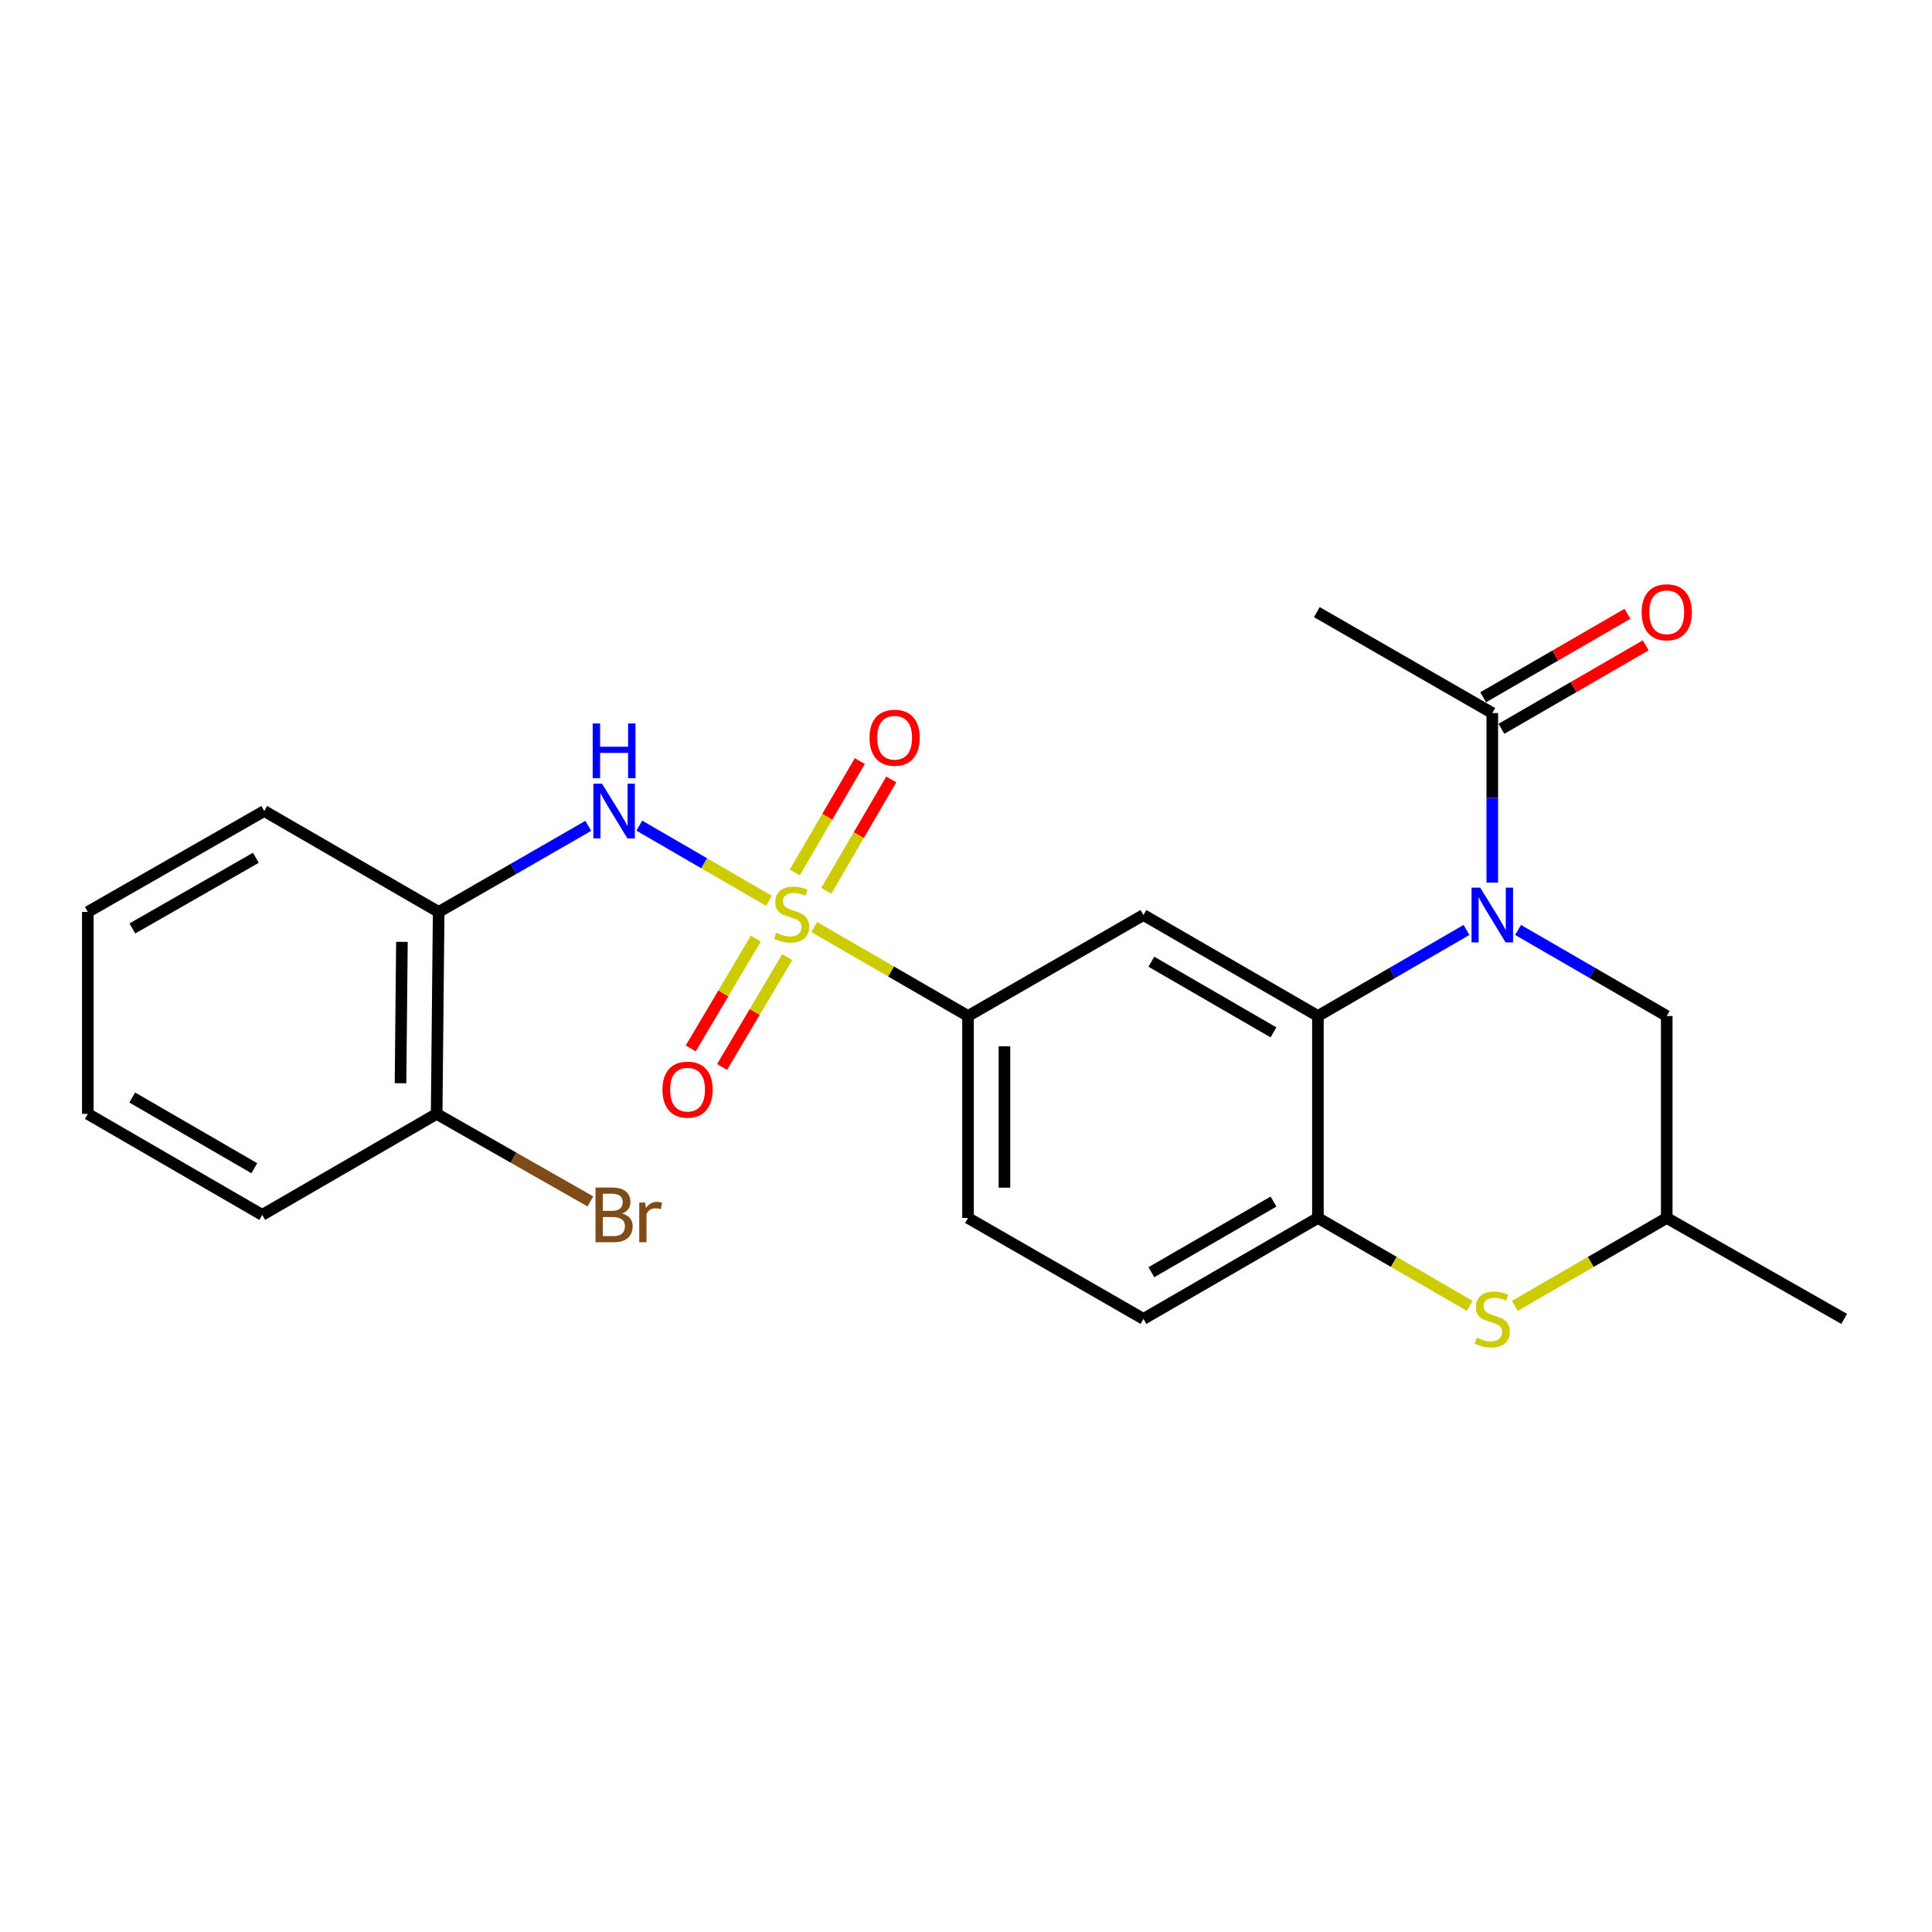 <?xml version='1.0' encoding='iso-8859-1'?>
<svg version='1.1' baseProfile='full'
              xmlns='http://www.w3.org/2000/svg'
                      xmlns:rdkit='http://www.rdkit.org/xml'
                      xmlns:xlink='http://www.w3.org/1999/xlink'
                  xml:space='preserve'
width='1000px' height='1000px' viewBox='0 0 1000 1000'>
<!-- END OF HEADER -->
<rect style='opacity:1.0;fill:#FFFFFF;stroke:none' width='1000' height='1000' x='0' y='0'> </rect>
<path class='bond-2' d='M 398.007,466.272 L 364.457,446.811' style='fill:none;fill-rule:evenodd;stroke:#CCCC00;stroke-width:6px;stroke-linecap:butt;stroke-linejoin:miter;stroke-opacity:1' />
<path class='bond-2' d='M 364.457,446.811 L 330.907,427.351' style='fill:none;fill-rule:evenodd;stroke:#0000FF;stroke-width:6px;stroke-linecap:butt;stroke-linejoin:miter;stroke-opacity:1' />
<path class='bond-4' d='M 421.459,479.855 L 461.248,502.866' style='fill:none;fill-rule:evenodd;stroke:#CCCC00;stroke-width:6px;stroke-linecap:butt;stroke-linejoin:miter;stroke-opacity:1' />
<path class='bond-4' d='M 461.248,502.866 L 501.037,525.878' style='fill:none;fill-rule:evenodd;stroke:#000000;stroke-width:6px;stroke-linecap:butt;stroke-linejoin:miter;stroke-opacity:1' />
<path class='bond-10' d='M 427.673,461.07 L 444.497,432.253' style='fill:none;fill-rule:evenodd;stroke:#CCCC00;stroke-width:6px;stroke-linecap:butt;stroke-linejoin:miter;stroke-opacity:1' />
<path class='bond-10' d='M 444.497,432.253 L 461.321,403.436' style='fill:none;fill-rule:evenodd;stroke:#FF0000;stroke-width:6px;stroke-linecap:butt;stroke-linejoin:miter;stroke-opacity:1' />
<path class='bond-10' d='M 411.386,451.561 L 428.21,422.744' style='fill:none;fill-rule:evenodd;stroke:#CCCC00;stroke-width:6px;stroke-linecap:butt;stroke-linejoin:miter;stroke-opacity:1' />
<path class='bond-10' d='M 428.21,422.744 L 445.034,393.927' style='fill:none;fill-rule:evenodd;stroke:#FF0000;stroke-width:6px;stroke-linecap:butt;stroke-linejoin:miter;stroke-opacity:1' />
<path class='bond-11' d='M 391.241,485.789 L 374.381,514.22' style='fill:none;fill-rule:evenodd;stroke:#CCCC00;stroke-width:6px;stroke-linecap:butt;stroke-linejoin:miter;stroke-opacity:1' />
<path class='bond-11' d='M 374.381,514.22 L 357.52,542.652' style='fill:none;fill-rule:evenodd;stroke:#FF0000;stroke-width:6px;stroke-linecap:butt;stroke-linejoin:miter;stroke-opacity:1' />
<path class='bond-11' d='M 407.464,495.409 L 390.603,523.841' style='fill:none;fill-rule:evenodd;stroke:#CCCC00;stroke-width:6px;stroke-linecap:butt;stroke-linejoin:miter;stroke-opacity:1' />
<path class='bond-11' d='M 390.603,523.841 L 373.742,552.272' style='fill:none;fill-rule:evenodd;stroke:#FF0000;stroke-width:6px;stroke-linecap:butt;stroke-linejoin:miter;stroke-opacity:1' />
<path class='bond-0' d='M 759.059,481.342 L 720.604,503.61' style='fill:none;fill-rule:evenodd;stroke:#0000FF;stroke-width:6px;stroke-linecap:butt;stroke-linejoin:miter;stroke-opacity:1' />
<path class='bond-0' d='M 720.604,503.61 L 682.149,525.878' style='fill:none;fill-rule:evenodd;stroke:#000000;stroke-width:6px;stroke-linecap:butt;stroke-linejoin:miter;stroke-opacity:1' />
<path class='bond-7' d='M 772.407,456.84 L 772.407,412.957' style='fill:none;fill-rule:evenodd;stroke:#0000FF;stroke-width:6px;stroke-linecap:butt;stroke-linejoin:miter;stroke-opacity:1' />
<path class='bond-7' d='M 772.407,412.957 L 772.407,369.075' style='fill:none;fill-rule:evenodd;stroke:#000000;stroke-width:6px;stroke-linecap:butt;stroke-linejoin:miter;stroke-opacity:1' />
<path class='bond-9' d='M 785.755,481.339 L 824.23,503.608' style='fill:none;fill-rule:evenodd;stroke:#0000FF;stroke-width:6px;stroke-linecap:butt;stroke-linejoin:miter;stroke-opacity:1' />
<path class='bond-9' d='M 824.23,503.608 L 862.706,525.878' style='fill:none;fill-rule:evenodd;stroke:#000000;stroke-width:6px;stroke-linecap:butt;stroke-linejoin:miter;stroke-opacity:1' />
<path class='bond-1' d='M 682.149,525.878 L 591.85,473.613' style='fill:none;fill-rule:evenodd;stroke:#000000;stroke-width:6px;stroke-linecap:butt;stroke-linejoin:miter;stroke-opacity:1' />
<path class='bond-1' d='M 659.157,534.361 L 595.947,497.776' style='fill:none;fill-rule:evenodd;stroke:#000000;stroke-width:6px;stroke-linecap:butt;stroke-linejoin:miter;stroke-opacity:1' />
<path class='bond-24' d='M 682.149,525.878 L 682.149,630.416' style='fill:none;fill-rule:evenodd;stroke:#000000;stroke-width:6px;stroke-linecap:butt;stroke-linejoin:miter;stroke-opacity:1' />
<path class='bond-8' d='M 304.492,427.464 L 265.77,449.742' style='fill:none;fill-rule:evenodd;stroke:#0000FF;stroke-width:6px;stroke-linecap:butt;stroke-linejoin:miter;stroke-opacity:1' />
<path class='bond-8' d='M 265.77,449.742 L 227.048,472.021' style='fill:none;fill-rule:evenodd;stroke:#000000;stroke-width:6px;stroke-linecap:butt;stroke-linejoin:miter;stroke-opacity:1' />
<path class='bond-3' d='M 591.85,473.613 L 501.037,525.878' style='fill:none;fill-rule:evenodd;stroke:#000000;stroke-width:6px;stroke-linecap:butt;stroke-linejoin:miter;stroke-opacity:1' />
<path class='bond-16' d='M 501.037,525.878 L 501.037,630.416' style='fill:none;fill-rule:evenodd;stroke:#000000;stroke-width:6px;stroke-linecap:butt;stroke-linejoin:miter;stroke-opacity:1' />
<path class='bond-16' d='M 519.898,541.558 L 519.898,614.736' style='fill:none;fill-rule:evenodd;stroke:#000000;stroke-width:6px;stroke-linecap:butt;stroke-linejoin:miter;stroke-opacity:1' />
<path class='bond-5' d='M 682.149,630.416 L 591.85,682.66' style='fill:none;fill-rule:evenodd;stroke:#000000;stroke-width:6px;stroke-linecap:butt;stroke-linejoin:miter;stroke-opacity:1' />
<path class='bond-5' d='M 659.159,621.928 L 595.95,658.498' style='fill:none;fill-rule:evenodd;stroke:#000000;stroke-width:6px;stroke-linecap:butt;stroke-linejoin:miter;stroke-opacity:1' />
<path class='bond-6' d='M 682.149,630.416 L 721.434,653.156' style='fill:none;fill-rule:evenodd;stroke:#000000;stroke-width:6px;stroke-linecap:butt;stroke-linejoin:miter;stroke-opacity:1' />
<path class='bond-6' d='M 721.434,653.156 L 760.719,675.895' style='fill:none;fill-rule:evenodd;stroke:#CCCC00;stroke-width:6px;stroke-linecap:butt;stroke-linejoin:miter;stroke-opacity:1' />
<path class='bond-12' d='M 784.095,675.897 L 823.4,653.157' style='fill:none;fill-rule:evenodd;stroke:#CCCC00;stroke-width:6px;stroke-linecap:butt;stroke-linejoin:miter;stroke-opacity:1' />
<path class='bond-12' d='M 823.4,653.157 L 862.706,630.416' style='fill:none;fill-rule:evenodd;stroke:#000000;stroke-width:6px;stroke-linecap:butt;stroke-linejoin:miter;stroke-opacity:1' />
<path class='bond-15' d='M 777.129,377.237 L 814.475,355.63' style='fill:none;fill-rule:evenodd;stroke:#000000;stroke-width:6px;stroke-linecap:butt;stroke-linejoin:miter;stroke-opacity:1' />
<path class='bond-15' d='M 814.475,355.63 L 851.82,334.024' style='fill:none;fill-rule:evenodd;stroke:#FF0000;stroke-width:6px;stroke-linecap:butt;stroke-linejoin:miter;stroke-opacity:1' />
<path class='bond-15' d='M 767.684,360.912 L 805.03,339.305' style='fill:none;fill-rule:evenodd;stroke:#000000;stroke-width:6px;stroke-linecap:butt;stroke-linejoin:miter;stroke-opacity:1' />
<path class='bond-15' d='M 805.03,339.305 L 842.375,317.699' style='fill:none;fill-rule:evenodd;stroke:#FF0000;stroke-width:6px;stroke-linecap:butt;stroke-linejoin:miter;stroke-opacity:1' />
<path class='bond-18' d='M 772.407,369.075 L 681.594,316.831' style='fill:none;fill-rule:evenodd;stroke:#000000;stroke-width:6px;stroke-linecap:butt;stroke-linejoin:miter;stroke-opacity:1' />
<path class='bond-13' d='M 227.048,472.021 L 226.011,576.549' style='fill:none;fill-rule:evenodd;stroke:#000000;stroke-width:6px;stroke-linecap:butt;stroke-linejoin:miter;stroke-opacity:1' />
<path class='bond-13' d='M 208.033,487.513 L 207.307,560.683' style='fill:none;fill-rule:evenodd;stroke:#000000;stroke-width:6px;stroke-linecap:butt;stroke-linejoin:miter;stroke-opacity:1' />
<path class='bond-19' d='M 227.048,472.021 L 136.77,419.777' style='fill:none;fill-rule:evenodd;stroke:#000000;stroke-width:6px;stroke-linecap:butt;stroke-linejoin:miter;stroke-opacity:1' />
<path class='bond-26' d='M 862.706,525.878 L 862.706,630.416' style='fill:none;fill-rule:evenodd;stroke:#000000;stroke-width:6px;stroke-linecap:butt;stroke-linejoin:miter;stroke-opacity:1' />
<path class='bond-21' d='M 862.706,630.416 L 954.545,682.66' style='fill:none;fill-rule:evenodd;stroke:#000000;stroke-width:6px;stroke-linecap:butt;stroke-linejoin:miter;stroke-opacity:1' />
<path class='bond-17' d='M 226.011,576.549 L 265.8,599.201' style='fill:none;fill-rule:evenodd;stroke:#000000;stroke-width:6px;stroke-linecap:butt;stroke-linejoin:miter;stroke-opacity:1' />
<path class='bond-17' d='M 265.8,599.201 L 305.589,621.853' style='fill:none;fill-rule:evenodd;stroke:#7F4C19;stroke-width:6px;stroke-linecap:butt;stroke-linejoin:miter;stroke-opacity:1' />
<path class='bond-20' d='M 226.011,576.549 L 135.722,628.834' style='fill:none;fill-rule:evenodd;stroke:#000000;stroke-width:6px;stroke-linecap:butt;stroke-linejoin:miter;stroke-opacity:1' />
<path class='bond-14' d='M 591.85,682.66 L 501.037,630.416' style='fill:none;fill-rule:evenodd;stroke:#000000;stroke-width:6px;stroke-linecap:butt;stroke-linejoin:miter;stroke-opacity:1' />
<path class='bond-22' d='M 136.77,419.777 L 45.455,472.021' style='fill:none;fill-rule:evenodd;stroke:#000000;stroke-width:6px;stroke-linecap:butt;stroke-linejoin:miter;stroke-opacity:1' />
<path class='bond-22' d='M 132.439,443.984 L 68.518,480.555' style='fill:none;fill-rule:evenodd;stroke:#000000;stroke-width:6px;stroke-linecap:butt;stroke-linejoin:miter;stroke-opacity:1' />
<path class='bond-25' d='M 135.722,628.834 L 45.455,576.549' style='fill:none;fill-rule:evenodd;stroke:#000000;stroke-width:6px;stroke-linecap:butt;stroke-linejoin:miter;stroke-opacity:1' />
<path class='bond-25' d='M 131.635,604.671 L 68.448,568.072' style='fill:none;fill-rule:evenodd;stroke:#000000;stroke-width:6px;stroke-linecap:butt;stroke-linejoin:miter;stroke-opacity:1' />
<path class='bond-23' d='M 45.455,472.021 L 45.455,576.549' style='fill:none;fill-rule:evenodd;stroke:#000000;stroke-width:6px;stroke-linecap:butt;stroke-linejoin:miter;stroke-opacity:1' />
<path  class='atom-0' d='M 401.743 482.799
Q 402.063 482.919, 403.383 483.479
Q 404.703 484.039, 406.143 484.399
Q 407.623 484.719, 409.063 484.719
Q 411.743 484.719, 413.303 483.439
Q 414.863 482.119, 414.863 479.839
Q 414.863 478.279, 414.063 477.319
Q 413.303 476.359, 412.103 475.839
Q 410.903 475.319, 408.903 474.719
Q 406.383 473.959, 404.863 473.239
Q 403.383 472.519, 402.303 470.999
Q 401.263 469.479, 401.263 466.919
Q 401.263 463.359, 403.663 461.159
Q 406.103 458.959, 410.903 458.959
Q 414.183 458.959, 417.903 460.519
L 416.983 463.599
Q 413.583 462.199, 411.023 462.199
Q 408.263 462.199, 406.743 463.359
Q 405.223 464.479, 405.263 466.439
Q 405.263 467.959, 406.023 468.879
Q 406.823 469.799, 407.943 470.319
Q 409.103 470.839, 411.023 471.439
Q 413.583 472.239, 415.103 473.039
Q 416.623 473.839, 417.703 475.479
Q 418.823 477.079, 418.823 479.839
Q 418.823 483.759, 416.183 485.879
Q 413.583 487.959, 409.223 487.959
Q 406.703 487.959, 404.783 487.399
Q 402.903 486.879, 400.663 485.959
L 401.743 482.799
' fill='#CCCC00'/>
<path  class='atom-1' d='M 766.147 459.453
L 775.427 474.453
Q 776.347 475.933, 777.827 478.613
Q 779.307 481.293, 779.387 481.453
L 779.387 459.453
L 783.147 459.453
L 783.147 487.773
L 779.267 487.773
L 769.307 471.373
Q 768.147 469.453, 766.907 467.253
Q 765.707 465.053, 765.347 464.373
L 765.347 487.773
L 761.667 487.773
L 761.667 459.453
L 766.147 459.453
' fill='#0000FF'/>
<path  class='atom-3' d='M 311.591 405.617
L 320.871 420.617
Q 321.791 422.097, 323.271 424.777
Q 324.751 427.457, 324.831 427.617
L 324.831 405.617
L 328.591 405.617
L 328.591 433.937
L 324.711 433.937
L 314.751 417.537
Q 313.591 415.617, 312.351 413.417
Q 311.151 411.217, 310.791 410.537
L 310.791 433.937
L 307.111 433.937
L 307.111 405.617
L 311.591 405.617
' fill='#0000FF'/>
<path  class='atom-3' d='M 306.771 374.465
L 310.611 374.465
L 310.611 386.505
L 325.091 386.505
L 325.091 374.465
L 328.931 374.465
L 328.931 402.785
L 325.091 402.785
L 325.091 389.705
L 310.611 389.705
L 310.611 402.785
L 306.771 402.785
L 306.771 374.465
' fill='#0000FF'/>
<path  class='atom-7' d='M 764.407 692.38
Q 764.727 692.5, 766.047 693.06
Q 767.367 693.62, 768.807 693.98
Q 770.287 694.3, 771.727 694.3
Q 774.407 694.3, 775.967 693.02
Q 777.527 691.7, 777.527 689.42
Q 777.527 687.86, 776.727 686.9
Q 775.967 685.94, 774.767 685.42
Q 773.567 684.9, 771.567 684.3
Q 769.047 683.54, 767.527 682.82
Q 766.047 682.1, 764.967 680.58
Q 763.927 679.06, 763.927 676.5
Q 763.927 672.94, 766.327 670.74
Q 768.767 668.54, 773.567 668.54
Q 776.847 668.54, 780.567 670.1
L 779.647 673.18
Q 776.247 671.78, 773.687 671.78
Q 770.927 671.78, 769.407 672.94
Q 767.887 674.06, 767.927 676.02
Q 767.927 677.54, 768.687 678.46
Q 769.487 679.38, 770.607 679.9
Q 771.767 680.42, 773.687 681.02
Q 776.247 681.82, 777.767 682.62
Q 779.287 683.42, 780.367 685.06
Q 781.487 686.66, 781.487 689.42
Q 781.487 693.34, 778.847 695.46
Q 776.247 697.54, 771.887 697.54
Q 769.367 697.54, 767.447 696.98
Q 765.567 696.46, 763.327 695.54
L 764.407 692.38
' fill='#CCCC00'/>
<path  class='atom-11' d='M 450.055 381.843
Q 450.055 375.043, 453.415 371.243
Q 456.775 367.443, 463.055 367.443
Q 469.335 367.443, 472.695 371.243
Q 476.055 375.043, 476.055 381.843
Q 476.055 388.723, 472.655 392.643
Q 469.255 396.523, 463.055 396.523
Q 456.815 396.523, 453.415 392.643
Q 450.055 388.763, 450.055 381.843
M 463.055 393.323
Q 467.375 393.323, 469.695 390.443
Q 472.055 387.523, 472.055 381.843
Q 472.055 376.283, 469.695 373.483
Q 467.375 370.643, 463.055 370.643
Q 458.735 370.643, 456.375 373.443
Q 454.055 376.243, 454.055 381.843
Q 454.055 387.563, 456.375 390.443
Q 458.735 393.323, 463.055 393.323
' fill='#FF0000'/>
<path  class='atom-12' d='M 342.875 563.993
Q 342.875 557.193, 346.235 553.393
Q 349.595 549.593, 355.875 549.593
Q 362.155 549.593, 365.515 553.393
Q 368.875 557.193, 368.875 563.993
Q 368.875 570.873, 365.475 574.793
Q 362.075 578.673, 355.875 578.673
Q 349.635 578.673, 346.235 574.793
Q 342.875 570.913, 342.875 563.993
M 355.875 575.473
Q 360.195 575.473, 362.515 572.593
Q 364.875 569.673, 364.875 563.993
Q 364.875 558.433, 362.515 555.633
Q 360.195 552.793, 355.875 552.793
Q 351.555 552.793, 349.195 555.593
Q 346.875 558.393, 346.875 563.993
Q 346.875 569.713, 349.195 572.593
Q 351.555 575.473, 355.875 575.473
' fill='#FF0000'/>
<path  class='atom-16' d='M 849.706 316.911
Q 849.706 310.111, 853.066 306.311
Q 856.426 302.511, 862.706 302.511
Q 868.986 302.511, 872.346 306.311
Q 875.706 310.111, 875.706 316.911
Q 875.706 323.791, 872.306 327.711
Q 868.906 331.591, 862.706 331.591
Q 856.466 331.591, 853.066 327.711
Q 849.706 323.831, 849.706 316.911
M 862.706 328.391
Q 867.026 328.391, 869.346 325.511
Q 871.706 322.591, 871.706 316.911
Q 871.706 311.351, 869.346 308.551
Q 867.026 305.711, 862.706 305.711
Q 858.386 305.711, 856.026 308.511
Q 853.706 311.311, 853.706 316.911
Q 853.706 322.631, 856.026 325.511
Q 858.386 328.391, 862.706 328.391
' fill='#FF0000'/>
<path  class='atom-18' d='M 321.991 628.114
Q 324.711 628.874, 326.071 630.554
Q 327.471 632.194, 327.471 634.634
Q 327.471 638.554, 324.951 640.794
Q 322.471 642.994, 317.751 642.994
L 308.231 642.994
L 308.231 614.674
L 316.591 614.674
Q 321.431 614.674, 323.871 616.634
Q 326.311 618.594, 326.311 622.194
Q 326.311 626.474, 321.991 628.114
M 312.031 617.874
L 312.031 626.754
L 316.591 626.754
Q 319.391 626.754, 320.831 625.634
Q 322.311 624.474, 322.311 622.194
Q 322.311 617.874, 316.591 617.874
L 312.031 617.874
M 317.751 639.794
Q 320.511 639.794, 321.991 638.474
Q 323.471 637.154, 323.471 634.634
Q 323.471 632.314, 321.831 631.154
Q 320.231 629.954, 317.151 629.954
L 312.031 629.954
L 312.031 639.794
L 317.751 639.794
' fill='#7F4C19'/>
<path  class='atom-18' d='M 333.911 622.434
L 334.351 625.274
Q 336.511 622.074, 340.031 622.074
Q 341.151 622.074, 342.671 622.474
L 342.071 625.834
Q 340.351 625.434, 339.391 625.434
Q 337.711 625.434, 336.591 626.114
Q 335.511 626.754, 334.631 628.314
L 334.631 642.994
L 330.871 642.994
L 330.871 622.434
L 333.911 622.434
' fill='#7F4C19'/>
</svg>
